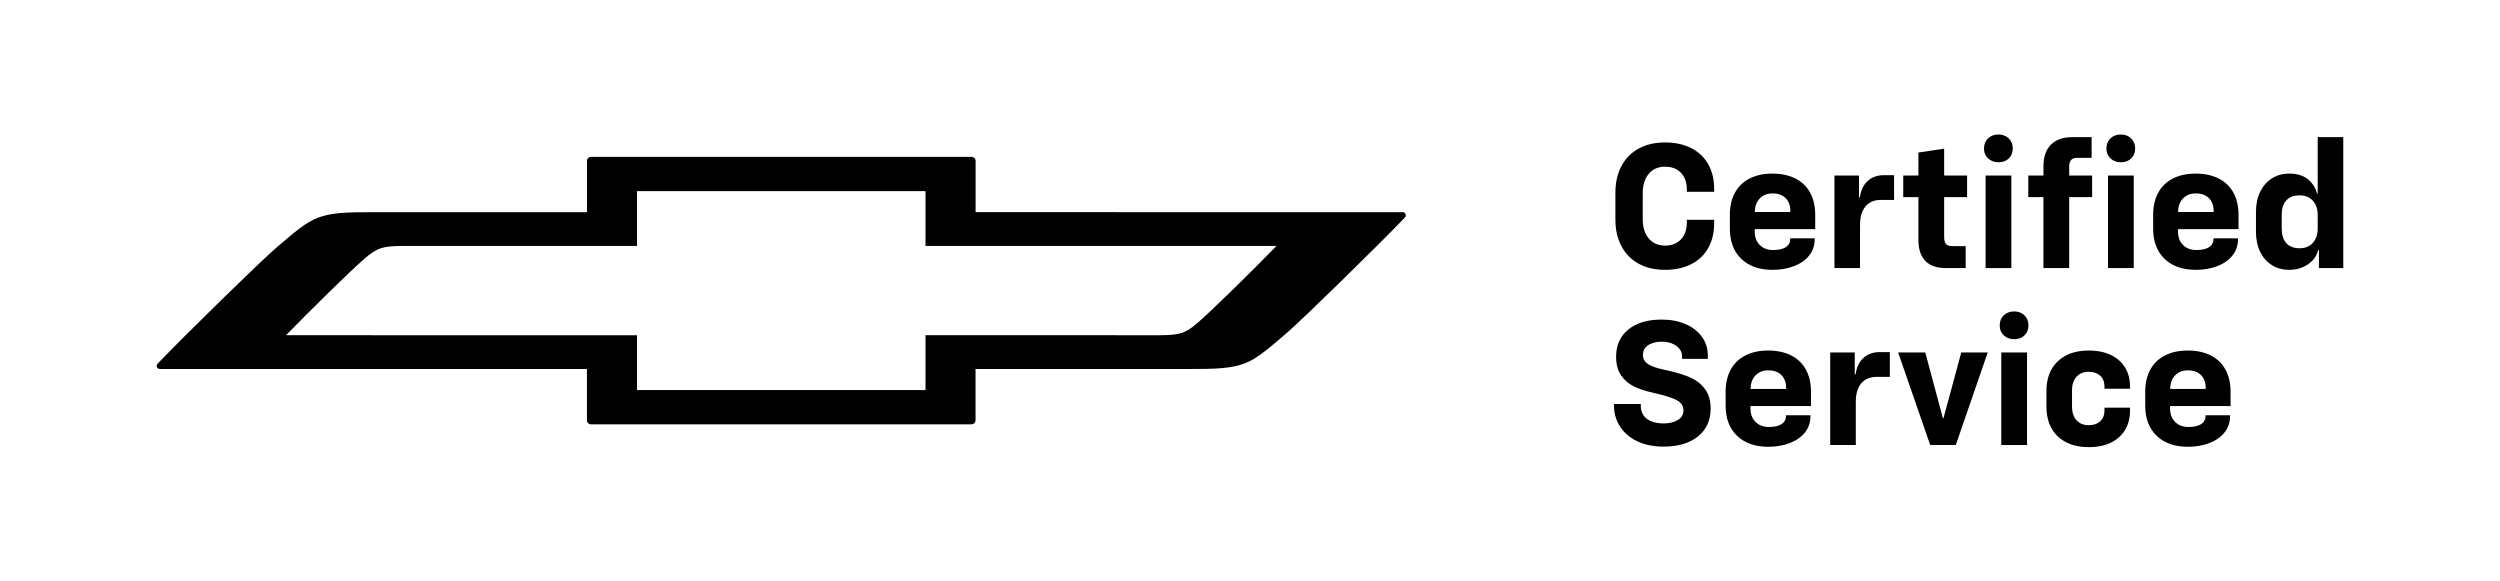 <?xml version="1.0" encoding="utf-8"?>
<!-- Generator: Adobe Illustrator 29.5.0, SVG Export Plug-In . SVG Version: 9.03 Build 0)  -->
<!DOCTYPE svg PUBLIC "-//W3C//DTD SVG 1.1//EN" "http://www.w3.org/Graphics/SVG/1.1/DTD/svg11.dtd">
<svg version="1.1" id="Layer_1" xmlns:x="http://ns.adobe.com/Extensibility/1.0/" xmlns:i="http://ns.adobe.com/AdobeIllustrator/10.0/" xmlns:graph="http://ns.adobe.com/Graphs/1.0/"
	 xmlns="http://www.w3.org/2000/svg" xmlns:xlink="http://www.w3.org/1999/xlink" x="0px" y="0px" viewBox="0 0 650.073 151.074"
	 style="enable-background:new 0 0 650.073 151.074;" xml:space="preserve">
<g>
	<path d="M439.725,38.491c-1.926-0.966-4.173-1.449-6.742-1.449c-2.66,0-4.953,0.529-6.879,1.587
		c-1.926,1.058-3.417,2.569-4.472,4.532c-1.055,1.963-1.582,4.31-1.582,7.039v6.901c0,2.638,0.527,4.946,1.582,6.924
		c1.055,1.979,2.546,3.497,4.472,4.555c1.926,1.058,4.22,1.587,6.879,1.587c2.568,0,4.816-0.483,6.742-1.449
		c1.927-0.966,3.409-2.369,4.449-4.209c1.039-1.84,1.559-4.018,1.559-6.533v-0.828h-7.109v0.69c0,1.872-0.512,3.344-1.536,4.417
		c-1.025,1.074-2.393,1.61-4.105,1.61c-1.804,0-3.226-0.621-4.265-1.863c-1.04-1.243-1.56-2.922-1.56-5.038v-6.717
		c0-2.116,0.52-3.795,1.56-5.038c1.039-1.242,2.461-1.863,4.265-1.863c1.743,0,3.119,0.537,4.127,1.61
		c1.009,1.074,1.514,2.515,1.514,4.325v0.598h7.109v-0.69c0-2.515-0.52-4.685-1.559-6.51
		C443.134,40.854,441.652,39.458,439.725,38.491z"/>
	<path d="M466.876,46.428c-1.682-0.858-3.685-1.288-6.008-1.288c-2.293,0-4.272,0.43-5.939,1.288
		c-1.667,0.859-2.935,2.093-3.807,3.704s-1.307,3.52-1.307,5.728v3.588c0,3.344,0.993,5.966,2.981,7.867
		c1.987,1.902,4.693,2.853,8.117,2.853c2.079,0,3.959-0.33,5.642-0.989c1.681-0.659,2.988-1.587,3.921-2.783
		s1.399-2.577,1.399-4.141v-0.276H465.5v0.276c0,0.552-0.177,1.043-0.528,1.472c-0.352,0.43-0.856,0.752-1.513,0.966
		c-0.658,0.215-1.476,0.322-2.454,0.322c-1.406,0-2.545-0.437-3.417-1.311s-1.307-2.032-1.307-3.474v-0.644h15.731v-3.727
		c0-2.208-0.436-4.118-1.307-5.728S468.557,47.287,466.876,46.428z M465.546,55.123h-9.254c0.026-1.435,0.437-2.598,1.251-3.474
		c0.84-0.904,1.964-1.357,3.371-1.357c1.468,0,2.606,0.414,3.417,1.242c0.81,0.828,1.215,1.932,1.215,3.312V55.123z"/>
	<path d="M485.702,47.026c-1.117,0.982-1.812,2.408-2.087,4.279h-0.229v-5.659h-6.375v24.062h6.65V58.481
		c0-2.085,0.474-3.688,1.422-4.808c0.947-1.119,2.248-1.679,3.898-1.679h3.532v-6.441h-2.706
		C488.186,45.554,486.818,46.044,485.702,47.026z"/>
	<path d="M498.84,62.346c0,2.423,0.597,4.256,1.789,5.498s2.996,1.863,5.412,1.863h5.091v-5.705h-3.486
		c-0.795,0-1.346-0.191-1.651-0.575c-0.306-0.383-0.458-0.958-0.458-1.725V51.258h5.962v-5.613h-5.962v-6.993l-6.696,1.012v5.981
		h-3.944v5.613h3.944V62.346z"/>
	<rect x="516.314" y="45.646" width="6.696" height="24.062"/>
	<path d="M519.661,42.195c1.101,0,1.995-0.329,2.683-0.989c0.688-0.659,1.032-1.525,1.032-2.599c0-1.073-0.352-1.948-1.055-2.623
		c-0.704-0.674-1.59-1.012-2.66-1.012c-1.101,0-2.003,0.338-2.706,1.012c-0.703,0.675-1.055,1.564-1.055,2.668
		c0,1.043,0.359,1.894,1.078,2.553C517.697,41.866,518.591,42.195,519.661,42.195z"/>
	<path d="M538.052,69.708V51.258h5.962v-5.613h-5.962v-2.3c0-0.767,0.161-1.341,0.481-1.726c0.321-0.383,0.833-0.575,1.537-0.575
		h3.807v-5.383h-5.09c-2.355,0-4.182,0.652-5.481,1.956c-1.3,1.304-1.949,3.167-1.949,5.59v2.438h-3.944v5.613h3.944v18.449H538.052
		z"/>
	<rect x="548.141" y="45.646" width="6.696" height="24.062"/>
	<path d="M551.489,34.972c-1.101,0-2.003,0.338-2.706,1.012c-0.703,0.675-1.055,1.564-1.055,2.668c0,1.043,0.359,1.894,1.078,2.553
		c0.718,0.66,1.612,0.989,2.683,0.989c1.101,0,1.995-0.329,2.683-0.989c0.688-0.659,1.032-1.525,1.032-2.599
		c0-1.073-0.352-1.948-1.055-2.623C553.445,35.31,552.559,34.972,551.489,34.972z"/>
	<path d="M576.942,46.428c-1.682-0.858-3.685-1.288-6.008-1.288c-2.293,0-4.272,0.43-5.939,1.288
		c-1.667,0.859-2.935,2.093-3.807,3.704s-1.307,3.52-1.307,5.728v3.588c0,3.344,0.993,5.966,2.981,7.867
		c1.987,1.902,4.693,2.853,8.117,2.853c2.079,0,3.959-0.33,5.642-0.989c1.681-0.659,2.988-1.587,3.921-2.783
		s1.399-2.577,1.399-4.141v-0.276h-6.375v0.276c0,0.552-0.177,1.043-0.528,1.472c-0.352,0.43-0.856,0.752-1.513,0.966
		c-0.658,0.215-1.476,0.322-2.454,0.322c-1.406,0-2.545-0.437-3.417-1.311s-1.307-2.032-1.307-3.474v-0.644h15.731v-3.727
		c0-2.208-0.436-4.118-1.307-5.728S578.623,47.287,576.942,46.428z M575.612,55.123h-9.254c0.026-1.435,0.437-2.598,1.251-3.474
		c0.84-0.904,1.964-1.357,3.371-1.357c1.468,0,2.606,0.414,3.417,1.242c0.81,0.828,1.215,1.932,1.215,3.312V55.123z"/>
	<path d="M602.67,35.662v14.631h-0.184c-0.429-1.564-1.246-2.814-2.454-3.75c-1.208-0.935-2.791-1.403-4.747-1.403
		c-1.713,0-3.219,0.414-4.518,1.242c-1.3,0.828-2.316,1.986-3.05,3.473c-0.734,1.488-1.101,3.244-1.101,5.268v5.153
		c0,1.994,0.367,3.734,1.101,5.222c0.733,1.488,1.75,2.638,3.05,3.45c1.299,0.812,2.805,1.219,4.518,1.219
		c1.314,0,2.499-0.238,3.554-0.713c1.055-0.475,1.927-1.096,2.614-1.863c0.688-0.767,1.124-1.61,1.308-2.531h0.229v4.647h6.329
		V35.662H602.67z M602.67,59.494c0,1.012-0.199,1.91-0.597,2.691c-0.397,0.782-0.948,1.373-1.651,1.771
		c-0.704,0.399-1.513,0.598-2.431,0.598c-1.529,0-2.691-0.444-3.486-1.334c-0.795-0.889-1.192-2.177-1.192-3.864v-3.451
		c0-1.656,0.397-2.921,1.192-3.796c0.795-0.874,1.957-1.311,3.486-1.311c0.917,0,1.727,0.2,2.431,0.598
		c0.703,0.399,1.253,0.982,1.651,1.748c0.397,0.767,0.597,1.657,0.597,2.668V59.494z"/>
	<path d="M439.633,98.209c-1.529-0.69-3.439-1.295-5.732-1.817c-0.153-0.061-0.398-0.107-0.734-0.138
		c-1.438-0.306-2.591-0.636-3.462-0.989c-0.872-0.353-1.507-0.767-1.903-1.242c-0.398-0.476-0.597-1.05-0.597-1.726
		c0-1.104,0.459-1.955,1.376-2.553c0.917-0.598,2.11-0.897,3.577-0.897c0.979,0,1.857,0.161,2.638,0.483
		c0.779,0.322,1.406,0.767,1.88,1.334c0.474,0.568,0.711,1.219,0.711,1.956v0.69h6.696v-0.874c0-1.81-0.505-3.42-1.514-4.831
		c-1.009-1.41-2.424-2.515-4.242-3.312c-1.819-0.797-3.906-1.196-6.261-1.196c-3.639,0-6.52,0.859-8.645,2.577
		c-2.126,1.718-3.188,4.095-3.188,7.131c0,1.902,0.42,3.481,1.261,4.739c0.841,1.258,1.957,2.231,3.348,2.921
		c1.391,0.69,3.096,1.25,5.114,1.679c0.092,0.031,0.184,0.062,0.275,0.092h0.092c2.721,0.614,4.639,1.235,5.756,1.864
		c1.115,0.629,1.674,1.495,1.674,2.599c0,1.074-0.489,1.909-1.468,2.507c-0.979,0.598-2.201,0.897-3.669,0.897
		c-1.254,0-2.332-0.184-3.233-0.552c-0.902-0.368-1.582-0.897-2.041-1.587c-0.458-0.69-0.688-1.479-0.688-2.369v-0.552h-6.972v0.368
		c0,2.055,0.535,3.903,1.605,5.544c1.07,1.641,2.575,2.914,4.518,3.818c1.941,0.905,4.196,1.357,6.765,1.357
		c3.761,0,6.742-0.881,8.943-2.646c2.201-1.763,3.302-4.179,3.302-7.246c0-2.055-0.481-3.734-1.444-5.038
		C442.408,99.896,441.162,98.899,439.633,98.209z"/>
	<path d="M465.775,92.436c-1.682-0.858-3.685-1.288-6.008-1.288c-2.293,0-4.273,0.43-5.939,1.288
		c-1.667,0.859-2.935,2.093-3.807,3.704c-0.871,1.61-1.307,3.52-1.307,5.728v3.588c0,3.344,0.993,5.966,2.981,7.867
		c1.987,1.902,4.693,2.853,8.118,2.853c2.079,0,3.959-0.33,5.641-0.989c1.681-0.659,2.988-1.587,3.921-2.783
		c0.932-1.196,1.398-2.577,1.398-4.141v-0.276h-6.375v0.276c0,0.552-0.176,1.043-0.528,1.472c-0.352,0.43-0.856,0.752-1.513,0.966
		c-0.658,0.215-1.476,0.322-2.454,0.322c-1.407,0-2.545-0.437-3.417-1.311c-0.871-0.874-1.307-2.032-1.307-3.474v-0.644h15.73
		v-3.727c0-2.208-0.436-4.118-1.307-5.728C468.733,94.529,467.456,93.294,465.775,92.436z M464.445,101.131h-9.254
		c0.026-1.435,0.437-2.598,1.251-3.474c0.841-0.904,1.964-1.357,3.371-1.357c1.468,0,2.606,0.414,3.417,1.242
		c0.81,0.828,1.215,1.932,1.215,3.312V101.131z"/>
	<path d="M484.601,93.034c-1.116,0.982-1.812,2.408-2.087,4.279h-0.229v-5.659h-6.375v24.062h6.65v-11.226
		c0-2.085,0.474-3.688,1.422-4.808c0.947-1.119,2.248-1.679,3.898-1.679h3.531v-6.441h-2.706
		C487.085,91.562,485.717,92.052,484.601,93.034z"/>
	<polygon points="505.353,108.768 505.216,108.768 500.629,91.653 493.567,91.653 501.913,115.715 508.564,115.715 516.865,91.653 
		509.986,91.653 	"/>
	<path d="M523.744,80.979c-1.101,0-2.003,0.338-2.706,1.012c-0.704,0.675-1.055,1.564-1.055,2.668c0,1.043,0.358,1.894,1.077,2.553
		c0.718,0.66,1.612,0.989,2.684,0.989c1.101,0,1.995-0.329,2.683-0.989c0.688-0.659,1.032-1.525,1.032-2.599
		c0-1.073-0.353-1.948-1.055-2.623C525.7,81.317,524.814,80.979,523.744,80.979z"/>
	<rect x="520.396" y="91.653" width="6.696" height="24.062"/>
	<path d="M550.986,93.678c-1.926-1.687-4.541-2.53-7.842-2.53c-3.425,0-6.116,0.936-8.072,2.806
		c-1.957,1.871-2.935,4.417-2.935,7.637v4.187c0,3.251,0.978,5.812,2.935,7.683c1.957,1.871,4.647,2.807,8.072,2.807
		c3.332,0,5.954-0.858,7.865-2.577c1.911-1.717,2.866-4.049,2.866-6.993v-0.69h-6.65v0.736c0,1.166-0.367,2.094-1.101,2.784
		s-1.728,1.035-2.981,1.035c-1.346,0-2.408-0.429-3.188-1.288c-0.78-0.858-1.17-2.04-1.17-3.543v-4.232
		c0-1.502,0.39-2.684,1.17-3.542c0.779-0.858,1.842-1.289,3.188-1.289c1.223,0,2.208,0.338,2.958,1.012
		c0.749,0.675,1.124,1.61,1.124,2.807v0.598h6.65v-0.46C553.875,97.68,552.912,95.365,550.986,93.678z"/>
	<path d="M574.88,92.436c-1.682-0.858-3.685-1.288-6.008-1.288c-2.293,0-4.273,0.43-5.939,1.288
		c-1.667,0.859-2.935,2.093-3.807,3.704c-0.871,1.61-1.307,3.52-1.307,5.728v3.588c0,3.344,0.993,5.966,2.981,7.867
		c1.987,1.902,4.693,2.853,8.118,2.853c2.079,0,3.959-0.33,5.641-0.989c1.681-0.659,2.988-1.587,3.921-2.783
		c0.932-1.196,1.398-2.577,1.398-4.141v-0.276h-6.375v0.276c0,0.552-0.176,1.043-0.528,1.472c-0.352,0.43-0.856,0.752-1.513,0.966
		c-0.658,0.215-1.476,0.322-2.454,0.322c-1.407,0-2.545-0.437-3.417-1.311c-0.871-0.874-1.307-2.032-1.307-3.474v-0.644h15.73
		v-3.727c0-2.208-0.436-4.118-1.307-5.728C577.839,94.529,576.562,93.294,574.88,92.436z M573.55,101.131h-9.254
		c0.026-1.435,0.437-2.598,1.251-3.474c0.841-0.904,1.964-1.357,3.371-1.357c1.468,0,2.606,0.414,3.417,1.242
		c0.81,0.828,1.215,1.932,1.215,3.312V101.131z"/>
</g>
<path d="M364.746,55.172c-37.113-0.039-73.913,0.036-111.061-0.003V41.829c0-0.576-0.483-1.041-1.057-1.041h-98.951
	c-0.574,0-1.041,0.466-1.041,1.041v13.346L97.423,55.17c-15.022-0.071-15.743,0.855-25.502,9.178
	c-4.06,3.461-23.935,22.9-30.931,30.214c-0.501,0.522-0.154,1.383,0.569,1.384c37.113,0.039,73.913-0.036,111.061,0.003v13.341
	c0,0.576,0.483,1.041,1.057,1.041h98.951c0.574,0,1.04-0.466,1.04-1.041V95.943l55.213,0.007c15.021,0.07,15.743-0.857,25.501-9.178
	c4.06-3.463,23.936-22.902,30.933-30.214C365.814,56.034,365.468,55.174,364.746,55.172 M311.655,83.737
	c-3.356,2.929-4.73,3.431-10.464,3.435l-60.531-0.007v14.259h-75.016V87.173c0,0-71.97,0.005-91.27-0.003
	c6.485-6.682,16.642-16.62,20.274-19.79c3.356-2.929,4.774-3.431,10.509-3.435c14.445-0.008,60.487,0.007,60.487,0.007V49.694
	h75.016v14.251c0,0,71.969-0.005,91.27,0.003C325.443,70.629,315.288,80.568,311.655,83.737"/>
</svg>
